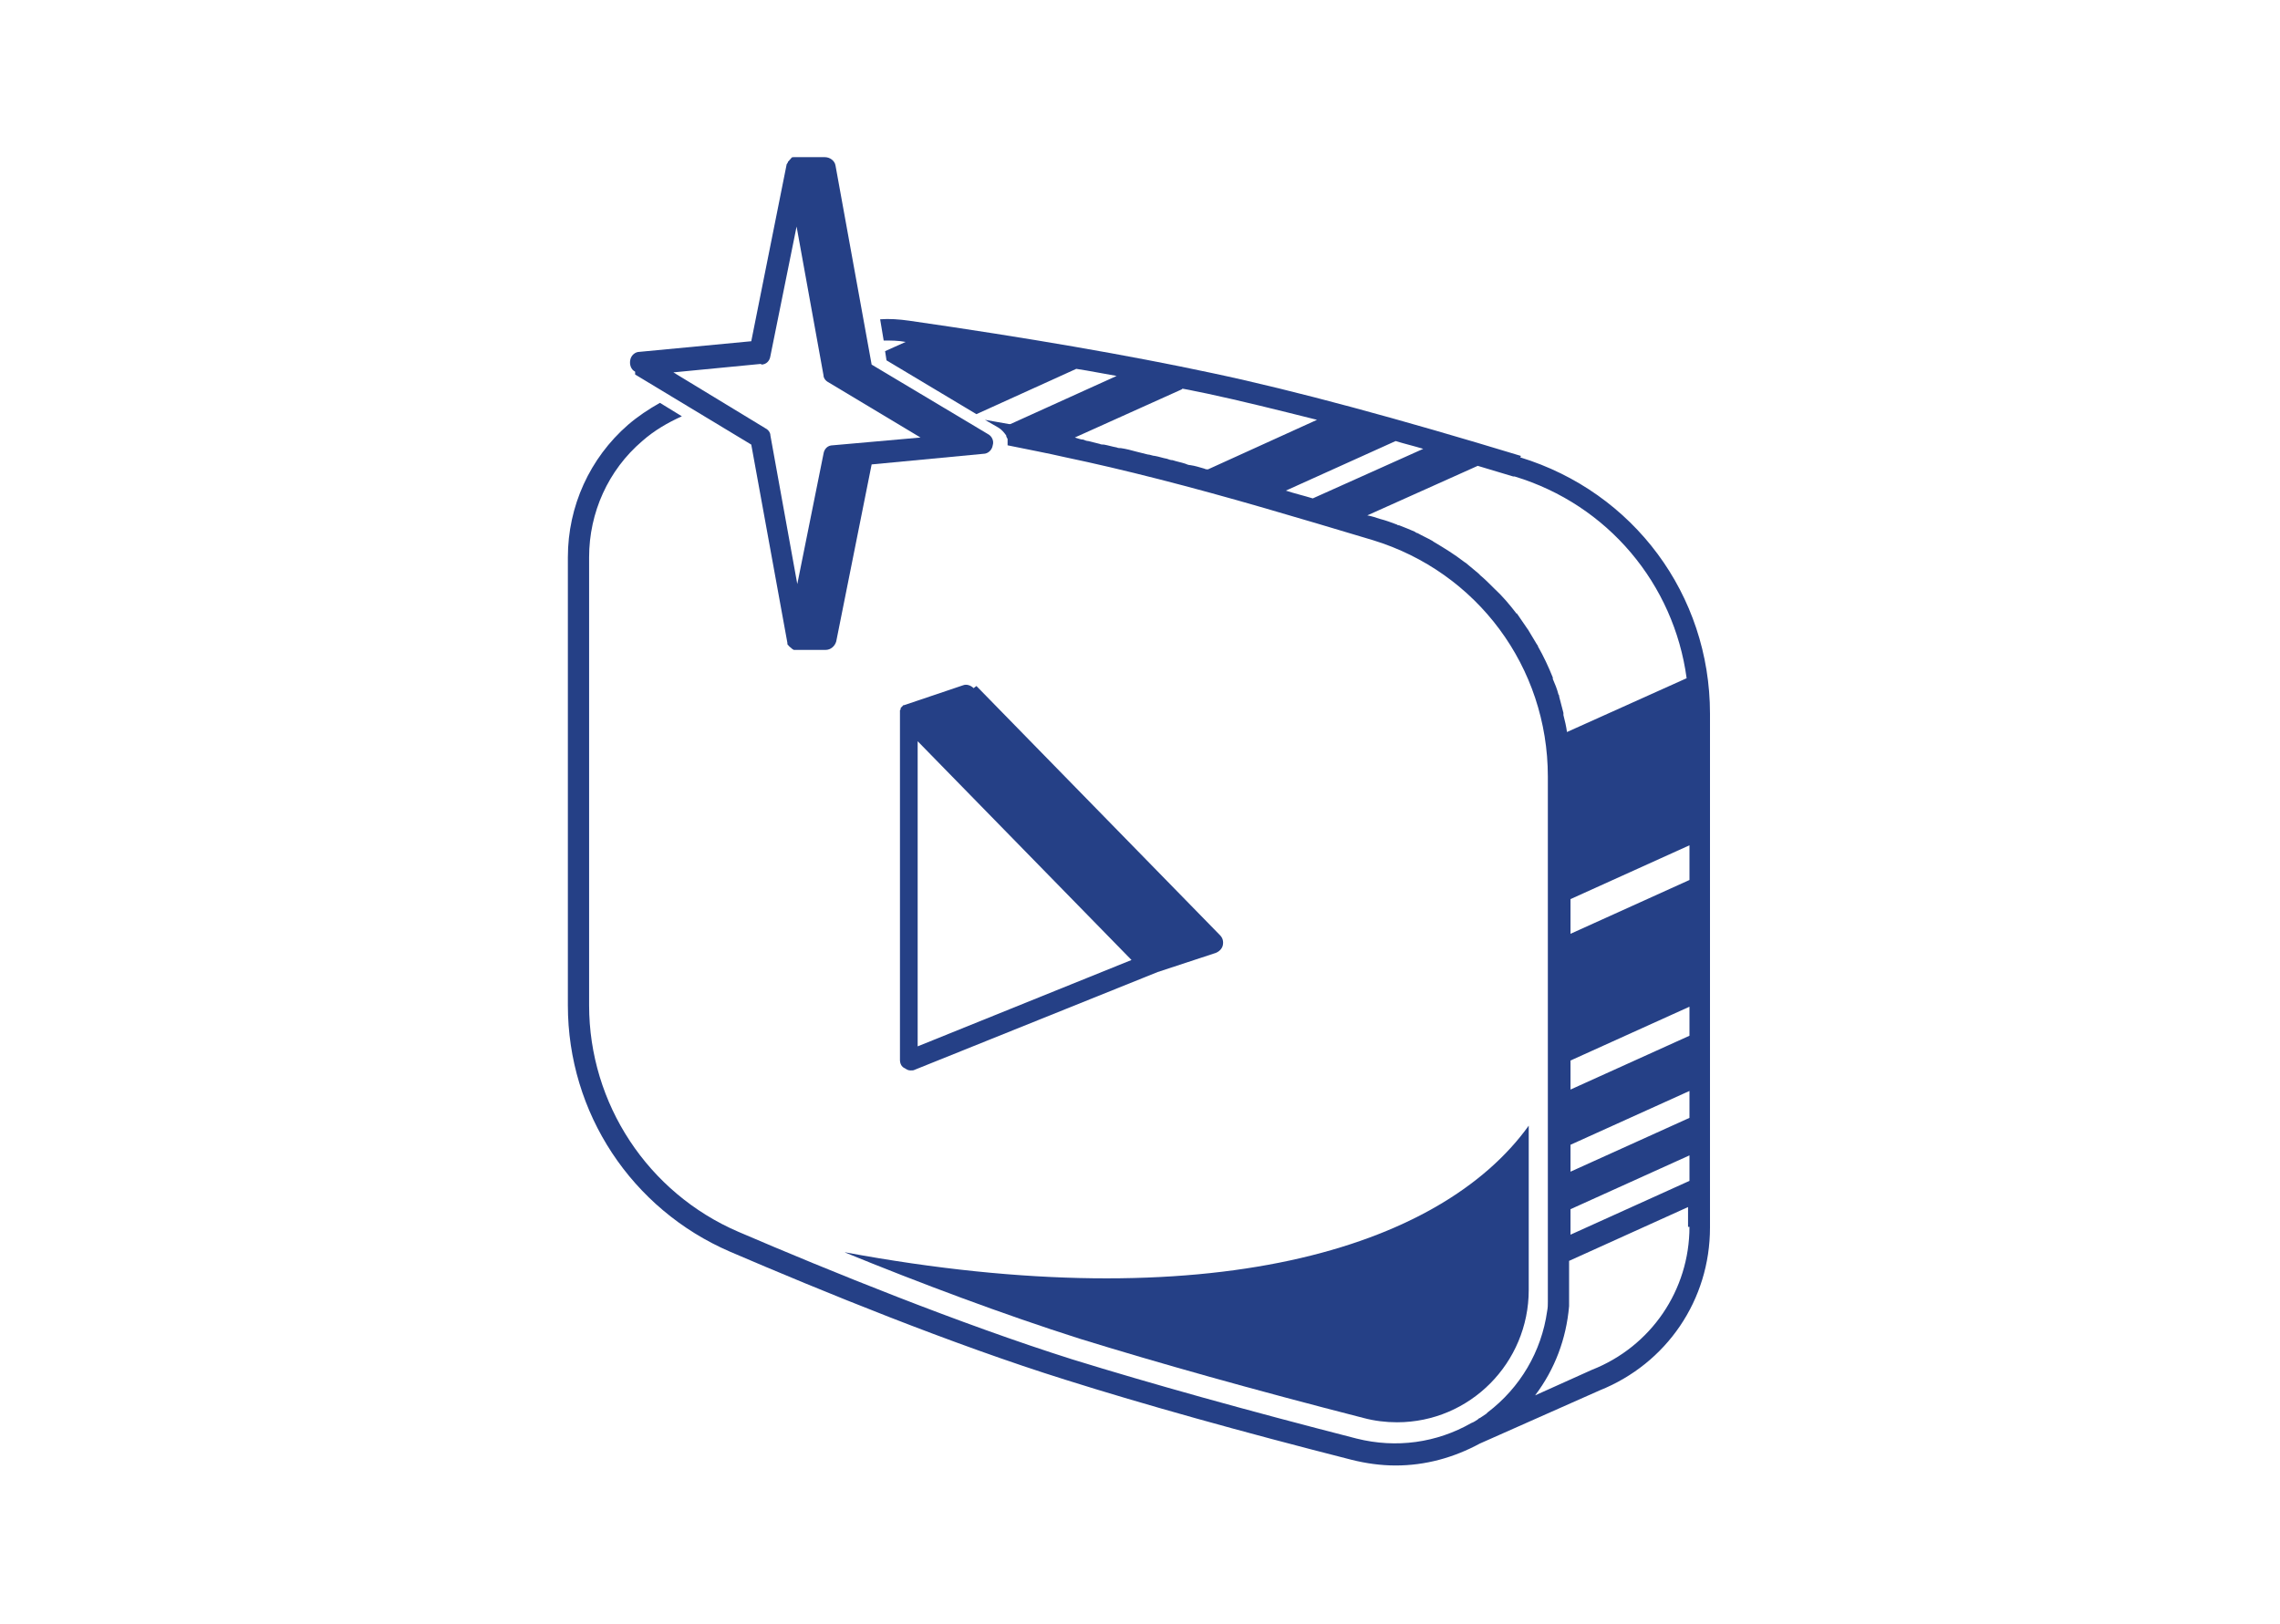 <?xml version="1.0" encoding="UTF-8"?>
<svg id="Layer_3" xmlns="http://www.w3.org/2000/svg" version="1.1" viewBox="0 0 322 229.4">
  <!-- Generator: Adobe Illustrator 29.1.0, SVG Export Plug-In . SVG Version: 2.1.0 Build 142)  -->
  <defs>
    <style>
      .st0 {
        fill: #254086;
      }
    </style>
  </defs>
  <path class="st0" d="M137.5,97.2c-.4-.4-1-.6-1.5-.4l-8.3,2.8s0,0,0,0c0,0,0,0,0,0,0,0,0,0,0,0,0,0-.2,0-.2.1,0,0,0,0-.1.1,0,0-.1.1-.2.2,0,0,0,0,0,.1,0,0,0,.2-.1.2,0,0,0,0,0,.1,0,0,0,0,0,0,0,0,0,.2,0,.3,0,0,0,0,0,0v49c0,.5.2,1,.7,1.2.3.2.5.3.8.3s.4,0,.6-.1l34.3-13.8,8.2-2.7c.5-.2.9-.6,1-1.1.1-.5,0-1-.4-1.4l-34.4-35.2ZM129.6,147.8v-43.1l30.2,30.9-30.2,12.2Z"/>
  <path class="st0" d="M214.8,64.4c-17.1-5.2-31.8-9.2-43.6-11.7-11.7-2.5-26.1-5-42.8-7.4-1.4-.2-2.8-.3-4.1-.2l.5,3c1,0,2.1,0,3.1.2,0,0,0,0,0,0l-2.9,1.3.2,1.3,12.7,7.6,14.1-6.4c2,.3,3.9.7,5.7,1l-15,6.8c0,0-.2,0-.2,0-1.1-.2-2.2-.4-3.4-.6l1.9,1.1c.5.3.8.7,1.1,1.1,0,.2.1.3.2.5,0,0,0,.1,0,.2,0,.1,0,.3,0,.4,0,.1,0,.2,0,.3,2.9.6,5.6,1.1,8.2,1.7,8.1,1.7,17.5,4.1,28.2,7.2,4.8,1.4,9.9,2.9,15.2,4.5,14.7,4.5,24.7,17.9,24.7,33.4v72.6c0,.5,0,.9,0,1.4,0,0,0,.1,0,.2,0,.4,0,.8-.1,1.3,0,0,0,0,0,0-.8,5.7-3.8,10.8-8.4,14.3,0,0-.1.1-.2.2-.3.2-.6.4-.9.6-.1,0-.2.1-.3.2-.3.2-.6.4-.9.5-4.9,2.8-10.6,3.6-16.2,2.2-15.6-4-29.2-7.8-40.2-11.2-15.8-5-34.3-12.5-47.1-18-12.8-5.5-21.1-18.1-21.1-32v-63.3c0-6.3,2.7-12.3,7.5-16.4,1.7-1.5,3.6-2.6,5.6-3.5l-3.1-1.9c-1.6.9-3.1,1.9-4.5,3.1-5.4,4.7-8.5,11.5-8.5,18.7v63.3c0,15.2,9,28.8,22.9,34.8,12.8,5.5,31.4,13.1,47.4,18.1,11.1,3.5,24.7,7.3,40.4,11.3,2,.5,4.1.8,6.2.8,4.2,0,8.2-1.1,11.9-3.1,0,0,0,0,0,0l16.9-7.5c9.5-3.8,15.6-12.8,15.6-23v-72.6c0-16.8-10.8-31.3-26.8-36.2ZM213.9,67.3c13.2,4,22.5,15.2,24.3,28.5l-16.9,7.6c-.1-.8-.3-1.6-.5-2.4,0,0,0-.2,0-.3-.2-.8-.4-1.5-.6-2.3,0-.1,0-.2-.1-.3-.2-.8-.5-1.5-.8-2.2,0,0,0-.1,0-.2-.6-1.5-1.3-3-2.1-4.4,0,0,0-.2-.1-.2-.4-.7-.8-1.3-1.2-2,0,0-.1-.2-.2-.3-.4-.6-.9-1.3-1.3-1.9s-.1-.1-.2-.2c-1-1.3-2-2.5-3.2-3.6,0,0-.1-.1-.2-.2-.5-.5-1.1-1.1-1.7-1.6,0,0-.2-.2-.3-.3-.6-.5-1.2-1-1.8-1.5,0,0-.2-.1-.3-.2-1.3-1-2.6-1.8-4.1-2.7,0,0-.2-.1-.3-.2-.7-.4-1.4-.7-2.1-1.1-.1,0-.3-.1-.4-.2-.7-.3-1.4-.6-2.2-.9-.1,0-.2,0-.3-.1-.8-.3-1.6-.6-2.4-.8-.6-.2-1.2-.4-1.8-.5l15.6-7c1.7.5,3.3,1,5,1.5ZM201,63.4l-15.6,7c-1.3-.4-2.6-.7-3.8-1.1l15.5-7c1.3.4,2.6.7,3.9,1.1ZM167,54.9c1.2.2,2.4.5,3.5.7,4.7,1,9.9,2.3,15.5,3.7l-15.4,7c-.2,0-.3,0-.5-.1-.7-.2-1.3-.4-2-.5-.2,0-.5-.1-.7-.2-.6-.2-1.2-.3-1.8-.5-.3,0-.5-.1-.8-.2-.6-.1-1.1-.3-1.7-.4-.3,0-.7-.2-1-.2-.5-.1-1.1-.3-1.6-.4-.7-.2-1.5-.4-2.2-.5-.2,0-.4,0-.6-.1-.6-.1-1.2-.3-1.8-.4-.2,0-.4,0-.6-.1-.5-.1-1.1-.3-1.6-.4-.2,0-.5-.1-.7-.2-.4,0-.8-.2-1.2-.3l15.1-6.8ZM238.6,173.3c0,8.9-5.4,16.9-13.8,20.2l-8,3.6c2.8-3.7,4.4-8,4.8-12.6,0-.1,0-.2,0-.3,0-.6,0-1.2,0-1.9v-4.2l16.8-7.6v2.8ZM238.6,166.8l-16.8,7.6v-3.6l16.8-7.6v3.6ZM238.6,157.9l-16.8,7.6v-3.8l16.8-7.6v3.8ZM238.6,146.3l-16.8,7.6v-4.1l16.8-7.6v4.1ZM238.6,124.3l-16.8,7.6v-4.9l16.8-7.6v4.9Z"/>
  <path class="st0" d="M119.3,176.9c10.5,4.3,22.5,8.8,33.2,12.2,11,3.4,24.5,7.2,40.1,11.2,1.5.4,3.1.6,4.7.6,10.3,0,18.6-8.4,18.6-18.7v-23.2c-12.5,17.4-45.2,27.4-96.5,17.9Z"/>
  <path class="st0" d="M89.7,52.9l16.4,9.9,5.1,28s0,0,0,0c0,.2,0,.3.2.4s0,0,0,0c0,.1.2.2.3.3h0c.1.1.2.2.4.3,0,0,0,0,0,0,.1,0,.3,0,.5,0s0,0,0,0h4c.7,0,1.3-.5,1.5-1.2l5-25,15.8-1.5c.6,0,1.2-.5,1.3-1.2.2-.6-.1-1.3-.7-1.6l-16.4-9.8-5.1-28.1c-.1-.7-.8-1.2-1.5-1.2h-4c-.1,0-.2,0-.4,0-.2,0-.3,0-.4.2,0,0,0,0,0,0,0,0-.1.1-.2.2s0,0,0,0c0,0-.1.2-.2.2,0,0,0,0,0,0,0,.1-.1.3-.2.4l-5,25-15.8,1.5c-.6,0-1.2.5-1.3,1.2-.1.6.1,1.3.7,1.6ZM107.5,51.5c.7,0,1.2-.5,1.3-1.2l3.7-18.3,3.8,21c0,.4.3.8.7,1l13,7.8-12.4,1.1c-.7,0-1.2.5-1.3,1.2l-3.7,18.4-3.8-21c0-.4-.3-.8-.7-1l-13-7.9,12.4-1.2Z"/>
</svg>
